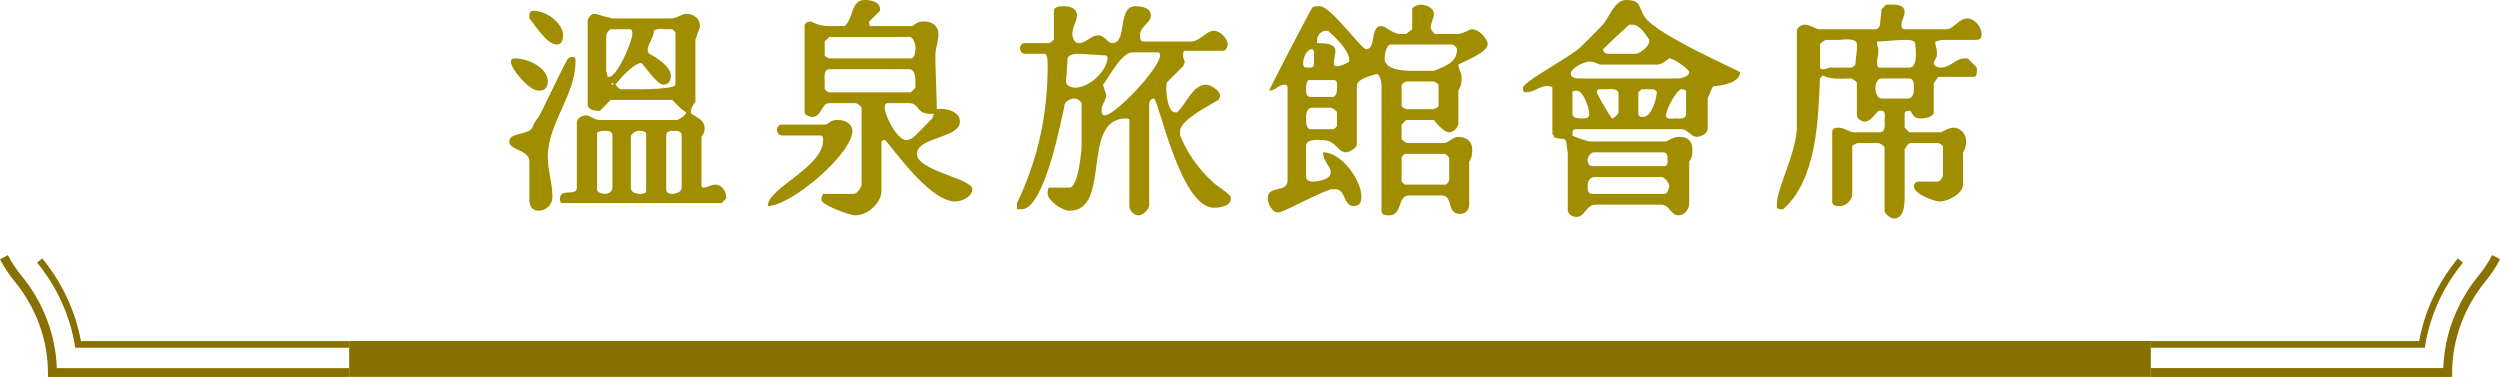 <?xml version="1.0" encoding="UTF-8"?>
<svg id="_圖層_2" data-name="圖層 2" xmlns="http://www.w3.org/2000/svg" viewBox="0 0 281.67 42.47">
  <defs>
    <style>
      .cls-1 {
        fill: #a08e00;
      }

      .cls-2 {
        fill: #887100;
      }
    </style>
  </defs>
  <g id="Graphic">
    <g>
      <path class="cls-1" d="M59.98,14.38c0-.16.52-1.04.7-1.2.52-.88,2.6-5.38,3.12-6.24.16-.36.34-.52.68-.52.36,0,.36.16.36.52,0,3.8-3.12,6.92-3.12,10.74,0,1.56.52,2.94.52,4.5,0,.88-.7,1.56-1.56,1.56-.7,0-1.04-.52-1.04-1.2v-4.34c0-1.38-2.26-1.22-2.26-2.26s2.08-.68,2.6-1.56ZM58.08,6.58c1.38,0,3.64,1.04,3.64,2.6,0,.7-.36,1.04-1.04,1.04-1.04,0-3.12-2.42-3.12-3.28,0-.36.34-.36.52-.36ZM59.64,1.74c0-.36.16-.52.52-.52,1.38,0,3.28,1.38,3.28,2.76,0,.52-.16,1.04-.68,1.04-1.22,0-2.6-2.42-3.12-2.94v-.34ZM64.99,21.14v-7.28c0-.52.52-.86,1.04-.86s.88.52,1.56.52h8.68c.16,0,1.04-.52,1.04-.86l-.52-.36c-.18-.16-.88-.86-1.04-1.04h-6.94l-1.22,1.22h-.34c-.34,0-1.04-.18-1.04-.7V2.42c0-.34.34-.86.7-.86h.16c.18,0,1.04.34,1.22.34s.7.18.7.18h6.58c.7,0,1.22-.52,1.74-.52.86,0,1.56.52,1.56,1.38,0,.18-.52,1.4-.52,1.56v6.94c-.18.18-.52.86-.52,1.04v.18c0,.34,1.56.68,1.56,1.72,0,.36,0,.52-.36,1.04v5.56l.18.16c.52,0,.86-.34,1.38-.34.7,0,1.22.7,1.22,1.38v.18l-.52.52h-18.02c-.18,0-.18-.52-.18-.52,0-1.22,1.9-.18,1.9-1.22ZM67.26,15.08v6.24c0,.34.52.52.86.52.36,0,.88-.18.88-.7v-5.88c0-.52-.52-.52-.88-.52-.16,0-.86,0-.86.34ZM68.48,8.66h.16c.88,0,2.6-3.98,2.6-4.84,0-.36,0-.52-.34-.52h-2.08c-.18,0-.52.52-.52.68v4l.18.68ZM69,9.54c.16,0,.16-.18,0-.18-.18,0-.18.18,0,.18ZM70.04,10.06h1.9c.18,0,4.16,0,4.16-.52V3.64l-.34-.34h-.7c-.18,0-1.04-.18-1.38.16,0,.7-.7,1.56-.7,2.08,0,.18,0,.36.18.52.68.36,2.42,1.4,2.42,2.44,0,.52-.18,1.04-.86,1.04s-2.08-2.08-2.44-2.44c-.86,0-2.42,1.74-2.94,2.44.18.16.34.52.7.52ZM71.08,15.42v5.72c0,.52.52.7,1.04.7.16,0,.68,0,.68-.34v-6.42c0-.34-.68-.34-.86-.34-.34,0-.86.34-.86.68ZM75.06,15.26v6.06c0,.52.52.52.7.52.34,0,1.04-.18,1.04-.7v-5.88c0-.52-.52-.52-.88-.52-.34,0-.86,0-.86.52Z"/>
      <path class="cls-1" d="M92.4,15.26h-4.34c-.34,0-.52-.36-.52-.7,0-.18.18-.52.52-.52h5.02c.7-.52.88-.52,1.4-.52.86,0,1.56.52,1.56,1.22,0,2.6-6.94,8.48-9.54,8.48,0-2.08,6.24-4.32,6.24-7.44,0-.18,0-.52-.34-.52ZM92.55,22.36c0-.18.18-.52.18-.52h3.46c.36,0,.88-.7.88-1.04v-8.66c0-.18-.52-.52-.7-.52h-2.94c-.88,0-.88,1.56-1.92,1.56-.16,0-.86-.18-.86-.52V2.94c0-.34.34-.52.7-.52,1.04.52,1.56.52,2.76.52h1.04c1.04-.86.7-2.94,2.26-2.94.7,0,1.74.18,1.74,1.04v.18l-1.22,1.2v.18s0,.34.18.34h4.68c.68-.52.86-.52,1.38-.52.86,0,1.56.52,1.56,1.4s-.34,1.56-.34,2.42v.52c0,.86.16,4.68.16,5.54.88-.16,2.6.18,2.6,1.4,0,1.9-4.84,1.72-4.84,3.64s6.24,2.76,6.24,3.98c0,.86-1.22,1.38-1.92,1.38-3.12,0-7.62-6.92-7.96-6.92-.36,0-.36.16-.36.52v5.2c0,1.38-1.56,2.76-2.94,2.76-.7,0-3.82-1.2-3.82-1.72v-.18ZM93.44,10.4h9.18l.52-.52v-.52c0-.52,0-1.56-.7-1.56h-9c-.7,0-.52,1.04-.52,1.38v.88c.16.16.34.34.52.34ZM92.92,6.24l.16.18.36.16h9.18c.52,0,.52-1.04.52-1.2,0-.36-.18-1.22-.7-1.22h-9l-.52.52v1.56ZM102.1,15.78q.52,0,1.04-.52c.52-.52,1.9-1.92,1.9-1.92l.18-.52c-2.08.18-1.56-1.2-2.78-1.2h-2.42c-.34,0-.34.34-.34.52,0,.86,1.38,3.64,2.42,3.64Z"/>
      <path class="cls-1" d="M120.48,23.74c-.88,0-2.44-1.2-2.44-1.9,0-.18,0-.7.18-.7h2.26c1.04,0,1.38-4.32,1.38-4.68v-4.84c-.18-.36-.52-.52-.86-.52-.36,0-1.04.34-1.04.68-.36,1.56-2.26,11.8-4.86,11.8h-.52v-.7c2.42-5.02,3.46-10.06,3.46-15.6,0-.18,0-1.22-.34-1.22h-2.26c-.34,0-.52-.34-.52-.68,0-.18.18-.52.52-.52h2.78l.52-.36V1.22c0-.52.86-.52,1.04-.52.7,0,1.56.16,1.56,1.04,0,.68-.52,1.2-.52,2.08,0,.34.18,1.04.7,1.04.86,0,1.38-.88,2.24-.88.7,0,1.04.88,1.56.88,1.74,0,.52-4.16,2.6-4.16.7,0,1.74.16,1.74,1.04s-1.22,1.2-1.22,2.24c0,.18,0,.7.36.7h5.36c1.04,0,1.74-1.22,2.6-1.22.7,0,1.56.88,1.56,1.56,0,.18-.16.7-.52.7h-4.32c-.18,0-.18.34-.18.52v.18l.18.52c0,.16-.18.52-.18.52l-1.74,1.72c-.16.18-.16.52-.16.7,0,.7.16,2.78,1.04,2.78h.16c1.04-.88,1.74-3.12,3.3-3.12.52,0,1.56.68,1.56,1.2v.18l-.18.34c-.86.52-4.32,2.26-4.32,3.48v.52c.86,2.08,2.08,3.8,3.8,5.36.18.18,1.22.88,1.4,1.04.34.36.52.36.52.7,0,.86-1.22,1.04-1.92,1.04-3.8,0-6.24-12.3-6.76-12.3-.34,0-.52.34-.52.52v11.44c0,.52-.68,1.2-1.2,1.2s-1.04-.52-1.04-1.04v-9.7c0-.18-.36-.18-.36-.18-5.2,0-1.56,10.4-6.4,10.4ZM121.15,9.88c1.56,0,3.64-1.9,3.64-3.46l-.16-.18c-.52,0-2.6-.18-3.12-.18h-.18c-.34,0-1.04.18-1.04.52l-.18,2.6c0,.52.7.7,1.04.7ZM124.46,13c1.22,0,6.24-5.38,6.24-6.76,0,0,0-.34-.18-.34h-2.94c-1.22,0-2.6,2.76-3.3,3.64,0,.16.36,1.04.36,1.2,0,.52-.52,1.04-.52,1.56,0,.36,0,.7.34.7Z"/>
      <path class="cls-1" d="M152.87,9.7v6.6c0,.34-.86.86-1.2.86-1.04,0-1.04-1.38-2.78-1.38-.34,0-1.74-.18-1.74.68v3.48c0,.34.36.52.7.52.52,0,2.08-.18,2.08-1.04,0-.7-.86-1.22-.86-2.26,2.08,0,4.32,3.12,4.32,5.02,0,.52-.16,1.04-.86,1.04-1.22,0-.86-1.9-2.08-1.9h-.52c-2.26.86-3.64,1.74-5.72,2.6h-.34c-.52,0-1.04-1.04-1.04-1.56,0-1.56,2.24-.52,2.24-2.08v-10.06c0-.52,0-.68-.34-.68-.7,0-1.04.68-1.74.68,0-.16,4.52-8.84,4.86-9.36.18-.16.52-.16.86-.16,1.22,0,4.68,4.84,5.2,4.84,1.22,0,.36-2.6,1.74-2.6.52,0,1.22.88,2.08.88h.7l.68-.52V1.04c0-.34.88-.52.88-.52.68,0,1.56.34,1.56,1.04,0,.52-.36,1.04-.36,1.56,0,.18.36.7.52.7h2.6c.36,0,1.04-.36,1.4-.52h.16c.7,0,1.56.86,1.74,1.56.18,1.04-2.78,2.08-3.3,2.42,0,.52.36.86.36,1.38,0,.7,0,.88-.36,1.56v3.64c0,.52-.52,1.04-1.04,1.04-.68,0-1.56-1.2-1.72-1.38h-3.12l-.52.52v1.56c0,.18.52.52.68.52h4c.68,0,1.04-.7,1.72-.7.88,0,1.56.52,1.56,1.4,0,.52,0,.86-.34,1.38v4.86c0,.68-.52,1.04-1.04,1.04-1.56,0-.7-2.08-2.08-2.08h-3.64c-1.38,0-.7,2.24-2.26,2.24-.34,0-.86,0-.86-.52v-13.86c0-.18,0-1.38-.52-1.56-.52.18-2.26.52-2.26,1.38ZM147.52,7.62c.16,0,.52,0,.52-.34v-1.56l-.18-.18c-.7,0-1.04,1.04-1.04,1.56s.18.52.7.52ZM147.67,10.92h2.44c.52,0,.52-.7.52-1.04,0-.18.16-.86-.36-.86h-2.76c-.36,0-.36.86-.36,1.04,0,.34,0,.86.52.86ZM147.67,14.56h2.6l.36-.34v-1.56c0-.18-.52-.52-.7-.52h-2.08c-.7,0-.7.86-.7,1.2,0,.36,0,1.22.52,1.22ZM150.64,7.46h.16c.18,0,1.04-.36,1.22-.52v-.18c0-1.04-1.56-2.6-2.42-3.3h-.18c-.7,0-1.04.7-1.04,1.04v.36c.7,0,2.08,0,2.08.86,0,.52-.18.86-.18,1.38,0,.18,0,.36.36.36ZM160,7.98h1.56c1.2-.52,2.6-.88,2.6-2.44,0-.16-.36-.52-.52-.52h-6.94c-.52,0-.7,1.22-.7,1.56,0,1.56,2.96,1.4,4,1.4ZM158.44,12.3h3.12l.34-.16.18-.18v-2.42l-.18-.18-.34-.18h-3.12l-.36.18-.16.18v2.42l.16.18.36.16ZM158.26,20.8h4.68l.18-.18.16-.34v-2.42c0-.18-.34-.52-.52-.52h-4.5l-.34.34v2.78l.34.34Z"/>
      <path class="cls-1" d="M176.64,17.34c0-.18-.18-1.22-.18-1.4-.18-.52-1.04-.16-1.38-.52,0-.16-.18-.34-.18-.34v-5.2c0-.18-.52-.18-.7-.18-.68,0-1.38.7-2.24.7-.36,0-.36-.18-.36-.52,0-.7,5.38-3.46,6.6-4.68.34-.34,1.9-1.9,2.24-2.26.88-.86,1.4-2.94,2.78-2.94,1.74,0,1.38.86,2.08,1.9,1.38,2.08,10.74,6.08,10.74,6.24,0,1.22-2.24,1.56-2.94,1.56l-.18.18c-.16.34-.52,1.22-.52,1.22v3.46c0,.52-.86.86-1.2.86-.7,0-1.04-.86-1.74-.86h-11.96c-.34,0-.34.34-.34.52,0,.34,0,.18.34.34.34.18,1.56.52,1.56.52h8.66c.7-.34.88-.52,1.56-.52.88,0,1.4.52,1.4,1.4,0,.52,0,.86-.36,1.38v4.68c0,.7-.52,1.38-1.2,1.38-.88,0-1.04-1.2-1.92-1.2h-7.44c-1.04,0-1.22,1.38-2.08,1.38-.52,0-.88-.18-1.04-.7v-6.4ZM178.02,8.84h11.1c.16,0,1.2-.18,1.2-.7,0-.34-1.72-1.56-2.24-1.56l-.52.36c-.18.16-.7.34-.7.34h-6.58c-.52-.18-.7-.34-1.22-.34s-2.08.68-2.08,1.38c0,.52.7.52,1.04.52ZM177.16,10.4v2.42c0,.52.68.52,1.04.52.52,0,.86,0,.86-.52,0-.68-.7-2.6-1.38-2.6-.18,0-.52,0-.52.18ZM179.39,18.72h8.16c.34,0,.34-.52.34-.7,0-.34,0-.86-.52-.86h-7.8c-.34,0-.7.52-.7.86,0,.36.18.7.52.7ZM179.39,21.84h8.16c.34,0,.52-.7.52-.86,0-.36-.52-1.04-.88-1.04h-7.44c-.7,0-.88.52-.88,1.04,0,.34,0,.86.52.86ZM181.66,13.34c.18,0,.7-.52.7-.68v-2.08c0-.7-1.04-.52-1.4-.52h-.86l-.18.16v.18c0,.18,1.56,2.94,1.74,2.94ZM181.14,6.06h3.12c.52,0,1.56-.86,1.56-1.38v-.18c-.34-.52-1.04-1.72-1.9-1.72h-.36c-.34.34-1.9,1.72-2.24,2.08-.18.16-.7.68-.7.68,0,.36.34.52.52.52ZM184.59,12.82c0,.36.36.36.52.36,1.04,0,1.56-2.26,1.56-2.78,0-.18-.34-.34-.34-.34h-1.38l-.36.34v2.42ZM188.75,13.34c.36,0,1.22.18,1.22-.52v-2.42c0-.34-.34-.34-.52-.34-.52,0-1.74,2.24-1.74,2.94,0,.52.7.34,1.04.34Z"/>
      <path class="cls-1" d="M206.43,22.7v-7.8c0-.52.52-.52.7-.52.7,0,1.22.52,1.74.52h2.94c.7,0,.52-1.04.52-1.38s.18-1.04-.34-1.04h-.36c-.34.34-.86,1.22-1.56,1.22-.34,0-.86-.36-.86-.7v-3.64c0-.18-.52-.52-.7-.52-.68,0-2.24.18-3.12-.34l-.34.34c-.18,4.5-.34,11.44-4.16,14.74h-.18c-.52,0-.52-.18-.52-.52,0-1.92,2.26-5.9,2.26-8.84V3.46c0-.34.52-.68.86-.68.7,0,1.22.52,1.74.52h6.24c.34,0,.52-.36.52-.52,0-.18.18-1.4.18-1.74l.52-.52h.52c.68,0,1.56,0,1.56.86,0,.52-.36.88-.36,1.4,0,.16,0,.52.36.52h4.68c.86,0,1.38-1.22,2.42-1.22.7,0,1.56.86,1.56,1.74,0,.34,0,.68-.7.68h-3.8l-.7.18v.18c0,.34.18.52.18,1.04v.34c0,.18-.36.7-.36.86,0,.36.52.52.7.52,1.22,0,1.74-1.04,2.78-1.04h.34l1.04,1.04v.36c0,.16,0,.68-.34.68h-4l-.52.7v3.3c0,.52-1.04.68-1.38.68-.52,0-.86,0-1.22-.86h-.16c-.18,0-.52,0-.52.34v1.56l.52.52h3.64c.16-.16,1.04-.52,1.2-.52h.18c.7,0,1.38.7,1.38,1.4,0,.52,0,.86-.34,1.38v3.64c0,1.04-1.74,1.9-2.6,1.9-.7,0-2.94-.86-2.94-1.72,0-.18.16-.52.52-.52h2.24c.18,0,.52-.52.52-.7v-3.3l-.16-.16-.36-.18h-3.12c-.34,0-.52.52-.68.7v4.84c0,.7.16,2.96-1.22,2.96-.34,0-1.04-.52-1.04-.88v-7.1c0-.18-.52-.52-.7-.52h-2.42s-.18.18-.34.18l-.18.16v5.38c0,.7-.7,1.38-1.38,1.38-.36,0-.88,0-.88-.52ZM205.06,5.02v2.44c0,.34.18.34.34.34h.18l.52-.18h2.42c.18,0,.36-.16.52-.34,0-.34.18-1.56.18-1.9v-.36c0-.86-1.74-.52-2.08-.52h-1.38c-.18,0-.7.36-.7.52ZM212,11.1h2.94c.7,0,.7-.88.7-1.22s0-1.04-.52-1.04h-3.12c-.52,0-.7.7-.7,1.04,0,.52.18,1.22.7,1.22ZM211.82,7.62h3.3c1.04,0,.68-2.24.68-2.6,0-.52-.68-.52-1.04-.52h-.34c-.52,0-2.42.18-2.94.18v.18c0,.34.16.52.16.86,0,.52-.16.86-.16,1.38,0,.18,0,.52.34.52Z"/>
    </g>
    <g>
      <rect class="cls-2" x="39.34" y="38.42" width="202.99" height="4.04"/>
      <g>
        <path class="cls-2" d="M276.27,42.47h-33.94v-1h32.95c.12-3.74,1.52-7.43,3.99-10.43.58-.71,1.09-1.48,1.52-2.3l.89.46c-.46.88-1,1.71-1.63,2.47-2.43,2.96-3.77,6.62-3.77,10.29v.5Z"/>
        <path class="cls-2" d="M273.19,39.18h-30.86v-.75h30.23c.62-3.39,2.13-6.6,4.36-9.32l.58.48c-2.22,2.7-3.69,5.91-4.25,9.28l-.05.31Z"/>
      </g>
      <g>
        <path class="cls-2" d="M39.34,42.47H5.4v-.5c0-3.68-1.34-7.34-3.77-10.29-.63-.77-1.18-1.6-1.63-2.47l.89-.46c.42.81.93,1.59,1.52,2.3,2.47,3,3.87,6.69,3.99,10.43h32.95v1Z"/>
        <path class="cls-2" d="M39.34,39.18H8.48l-.05-.31c-.57-3.37-2.04-6.58-4.25-9.28l.58-.48c2.23,2.72,3.73,5.93,4.36,9.32h30.23v.75Z"/>
      </g>
    </g>
  </g>
</svg>